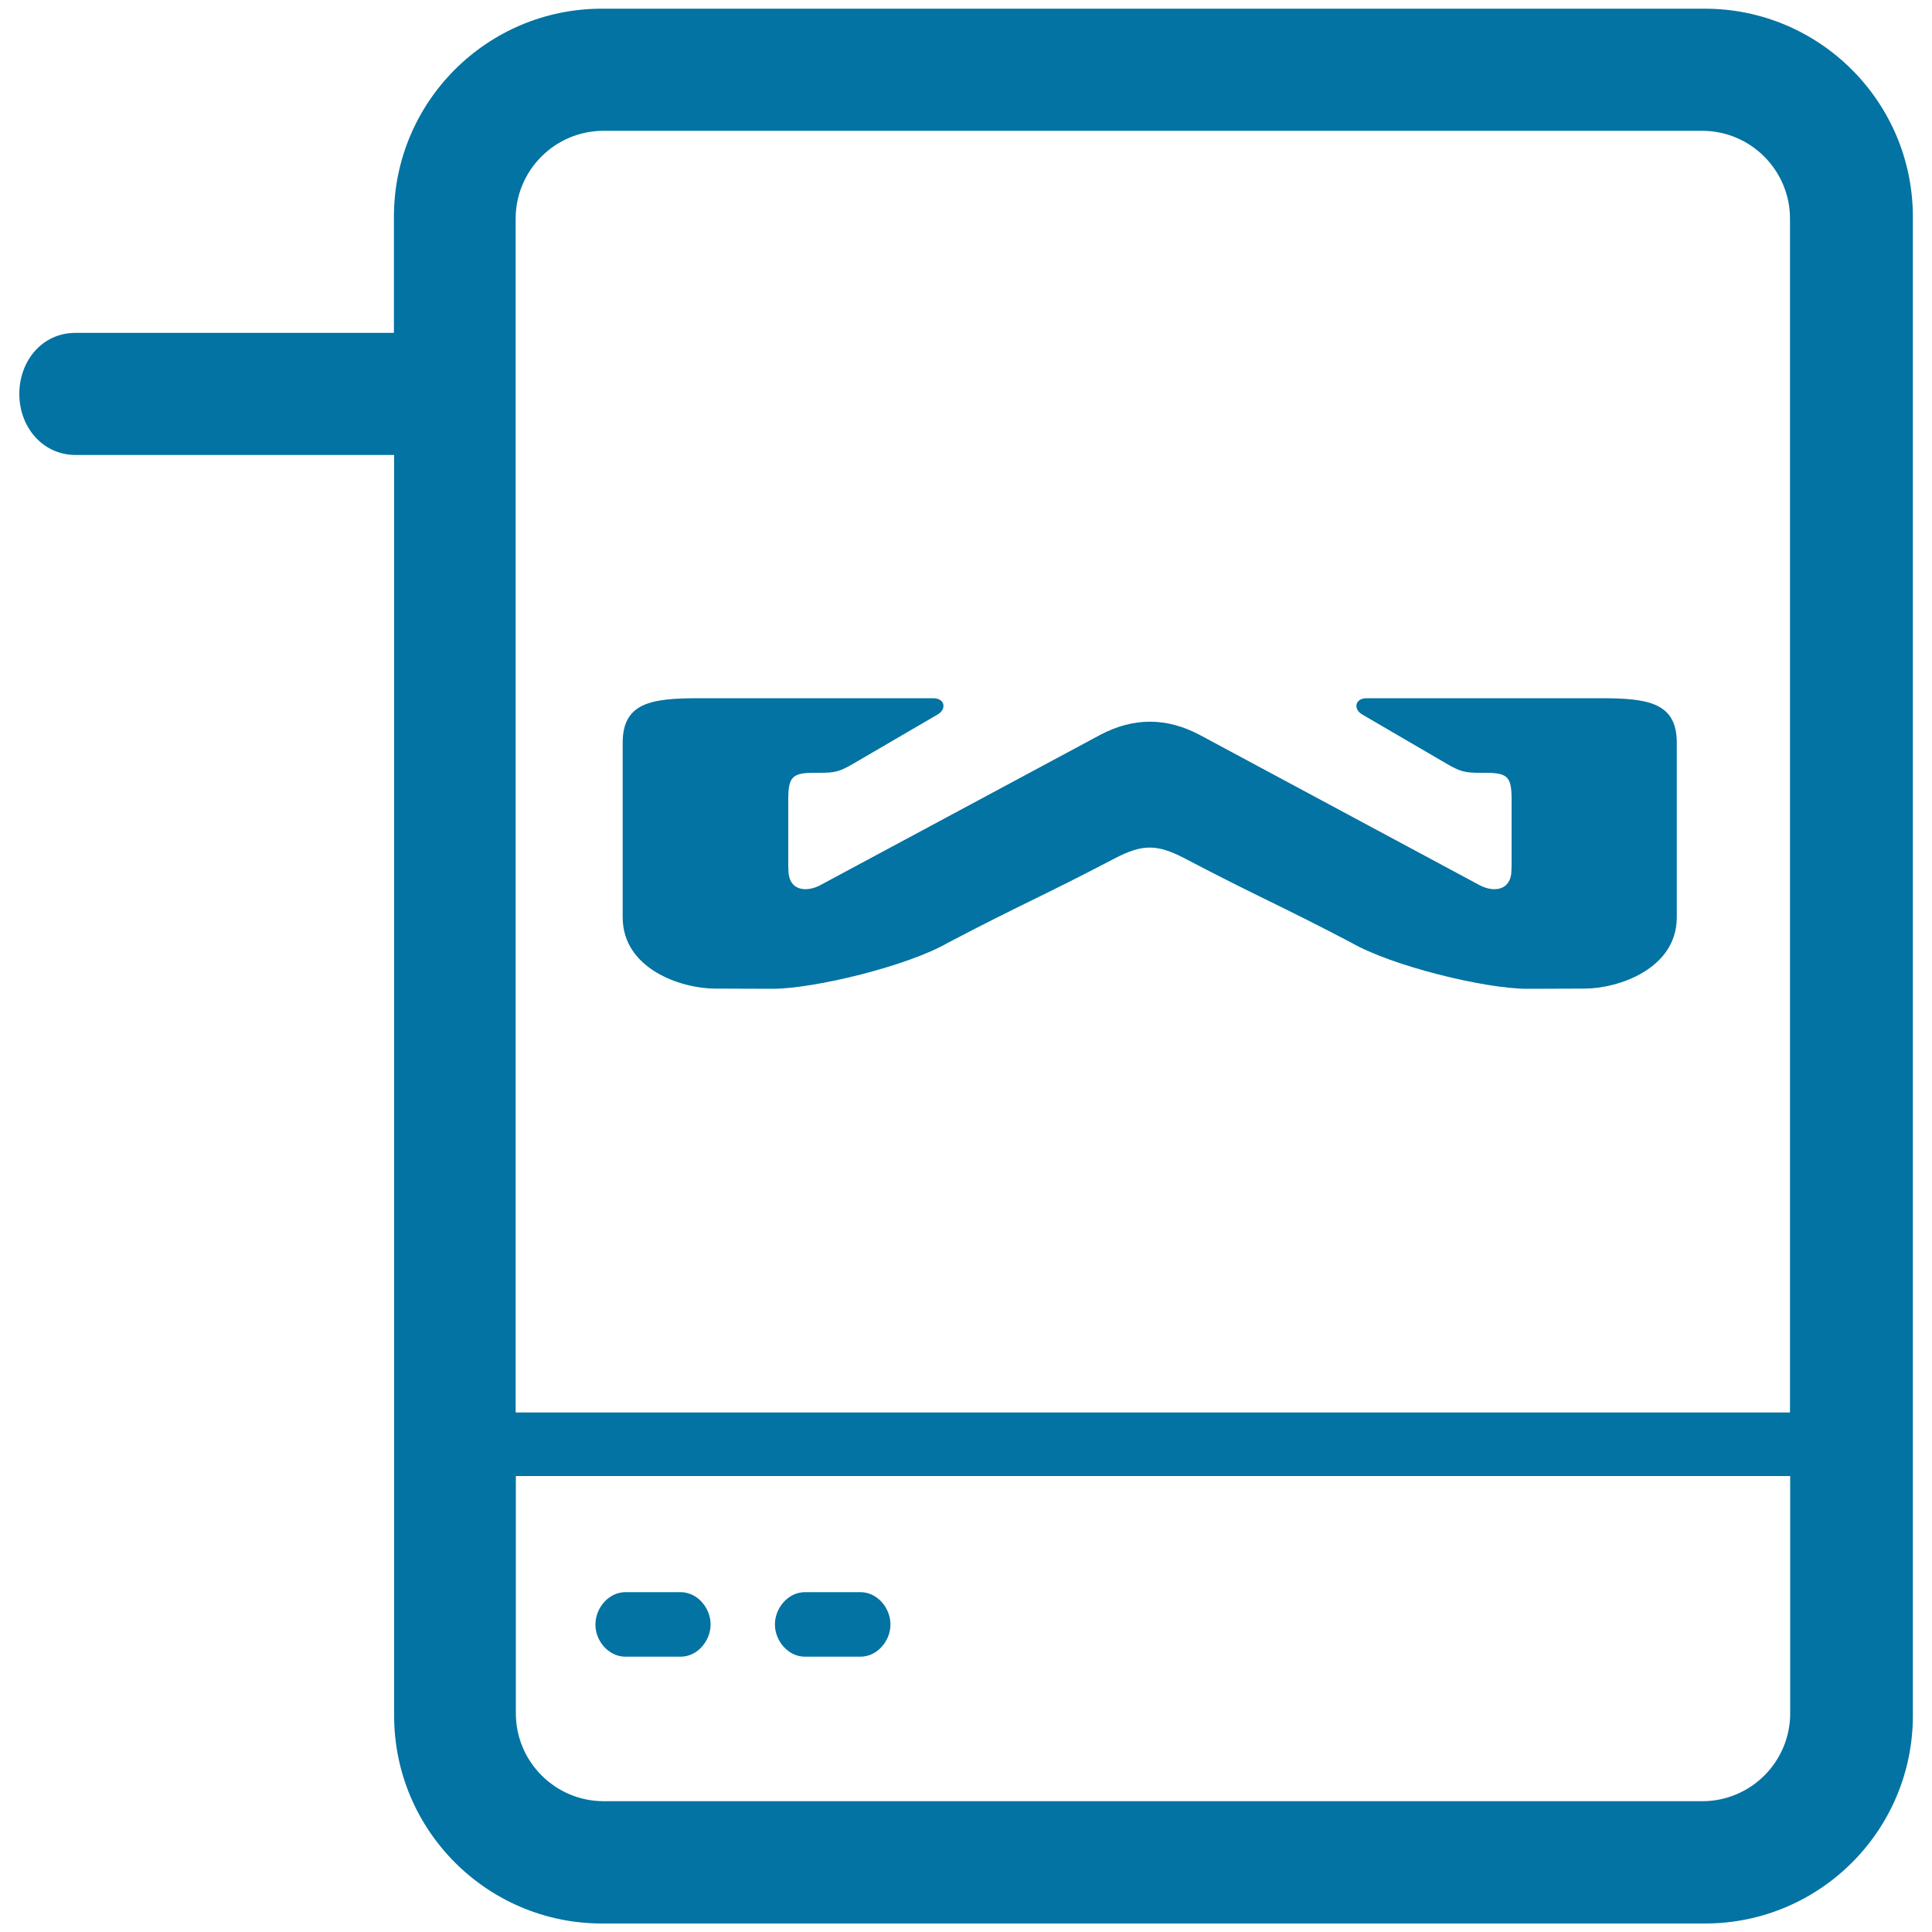 <svg xmlns="http://www.w3.org/2000/svg" viewBox="0 0 1000 1000" style="fill:#0273a2">
<title>Play Stage SVG icons</title>
<path d="M882.4,4.5H311.5c-59.4,0-107.6,48.2-107.6,107.6v60.2H39c-17.1,0-29,14.4-29,31.6c0,17.1,12,31.6,29.2,31.6h164.8v652.5c0,59.4,48.2,107.6,107.6,107.6h570.9c59.4,0,107.6-48.2,107.6-107.6V112.1C990,52.7,941.8,4.5,882.4,4.5z M926.6,886.8c0,25.1-20.4,45.5-45.5,45.5H312.5c-25.1,0-45.5-20.4-45.5-45.5V764h659.6V886.8z M926.6,731.1H266.9V113.2c0-25.1,20.4-45.5,45.5-45.5h568.6c25.1,0,45.5,20.4,45.5,45.5V731.1z M416.6,857.5h28.8c8.6,0,15.5-8.1,15.5-16.7c0-8.6-6.9-16.7-15.5-16.7h-28.8c-8.6,0-15.5,8.1-15.5,16.7C401.1,849.4,408,857.5,416.6,857.5z M323.7,857.5h28.6c8.6,0,15.5-8.1,15.5-16.7c0-8.6-6.9-16.7-15.5-16.7h-28.6c-8.6,0-15.5,8.1-15.5,16.7C308.1,849.4,315.1,857.5,323.7,857.5z"/><path d="M322.3,384.4v90.4c0,26.7,30.3,36.9,47.8,36.9l29.6,0.1c21.8,0,70.2-11.8,91.1-23.9c37.9-19.9,48-23.6,86-43.5c14.5-7.6,22.1-7.6,36.6,0c37.9,19.9,48,23.6,86,43.5c20.9,12.1,69.3,23.9,91.1,23.9l29.6-0.1c17.5,0,47.8-10.2,47.8-36.9v-90.4c0-20.9-15.2-23-39.4-23H707.4c-6.3,0-7.1,5.9-2,8.6l43.2,25.2c7.1,4.1,9.3,4.8,17.5,4.8h2.9c11.6,0,13.4,2.3,13.4,14v33.7c0,1.6-0.1,3.1-0.2,4.7c-1.3,9.2-10.1,9.1-16.3,5.8l-145.1-77.9c-17.1-9-34.1-9-51.2,0l-145.1,77.9c-6.2,3.3-15,3.4-16.3-5.8c-0.1-1.5-0.2-3.1-0.2-4.7v-33.7c0-11.7,1.9-14,13.4-14h2.9c8.2,0,10.4-0.7,17.5-4.8l43.2-25.2c5.1-2.7,4.3-8.6-2-8.6H361.7C337.5,361.4,322.3,363.5,322.3,384.4z"/>
</svg>